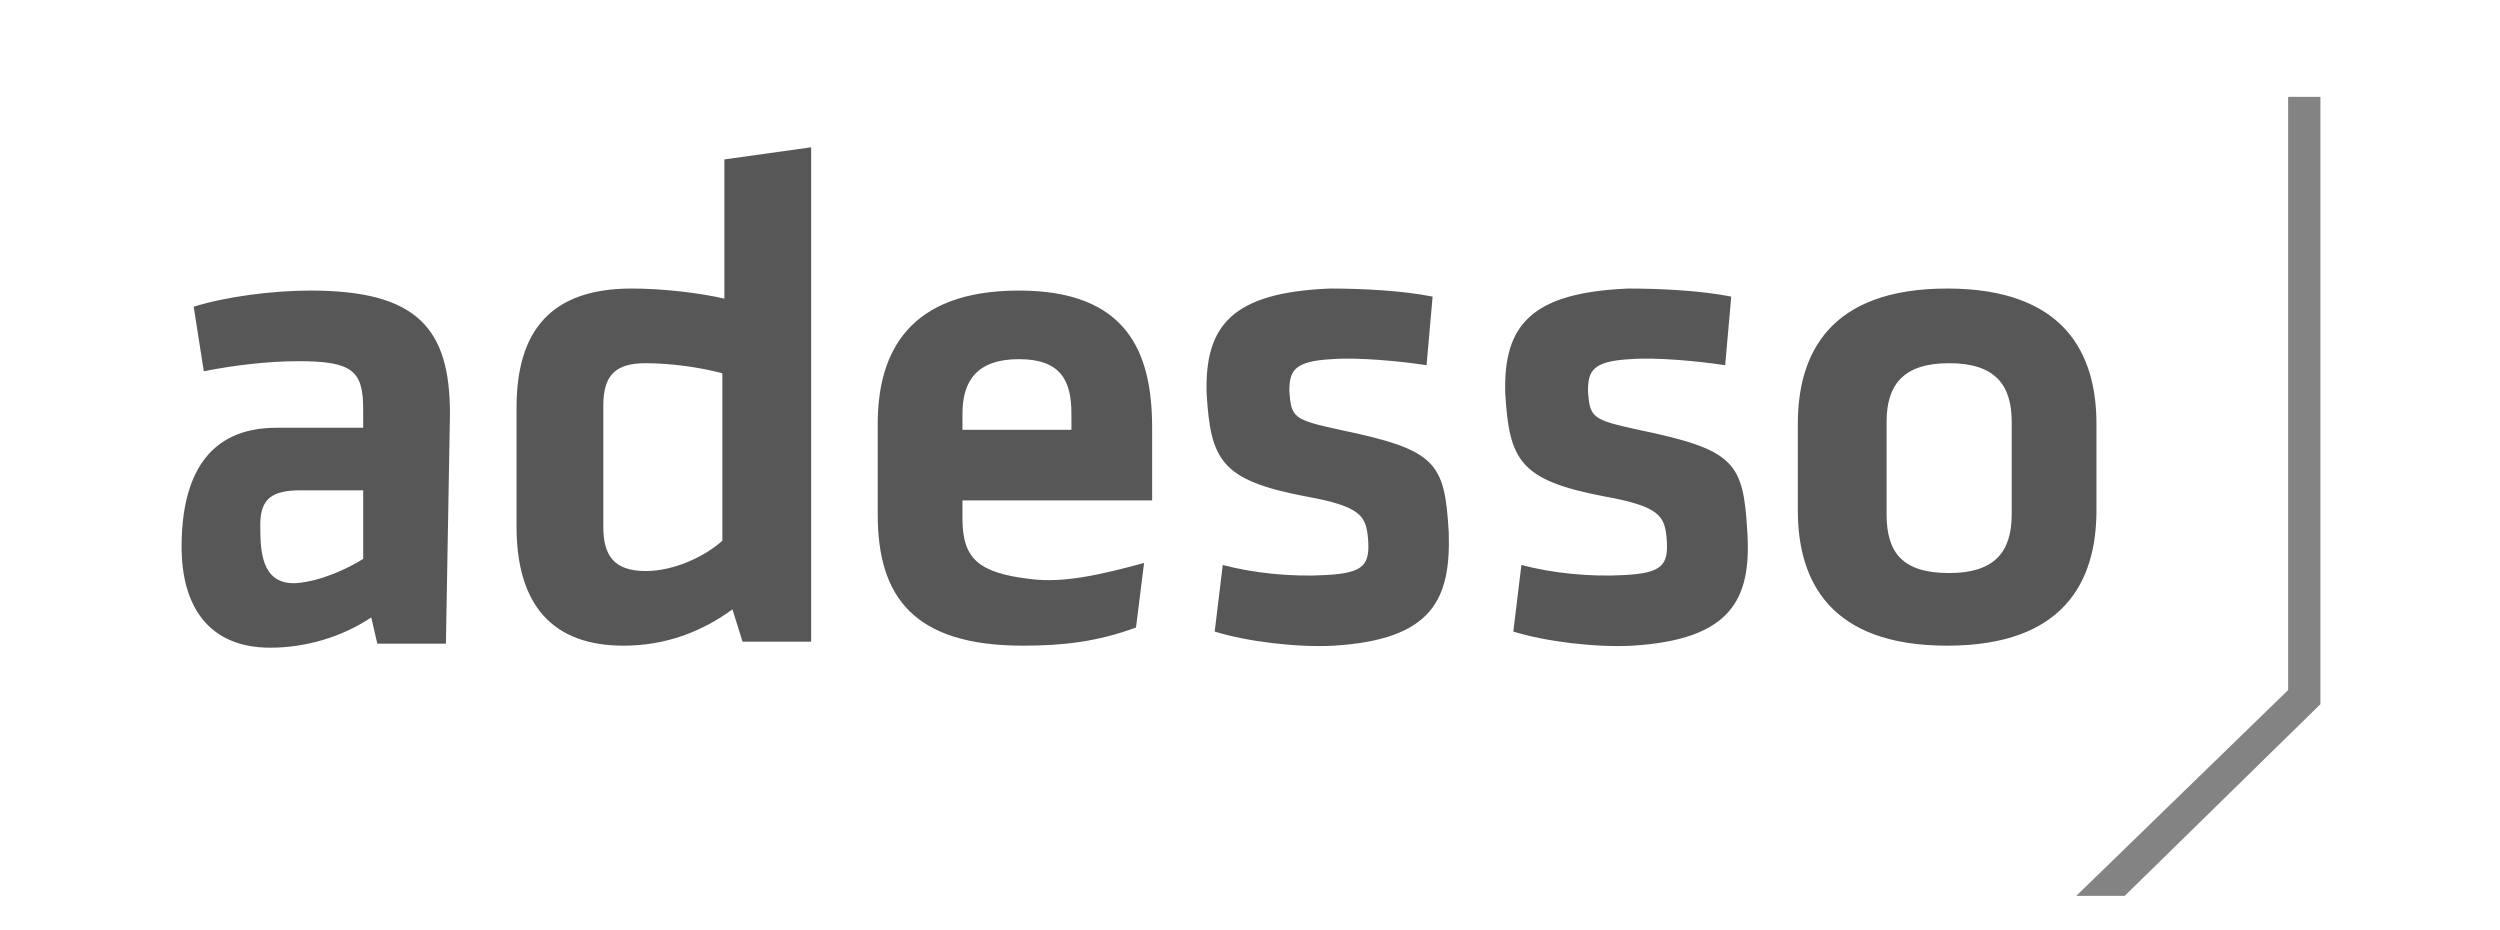 <?xml version="1.0" encoding="utf-8"?>
<svg xmlns="http://www.w3.org/2000/svg" viewBox="0 0 123.9 46.1" style="enable-background:new 0 0 123.9 46.1">
  <path style="fill:#575757" d="M18 27.7c-.8.5-2.1 1.1-3.3 1.2-1.8.1-1.8-1.7-1.8-2.9 0-1.3.6-1.7 2-1.7H18v3.4zm4.3-7.2c0-4.2-1.6-6.1-6.9-6.1-1.9 0-4.2.3-5.8.8l.5 3.2c1.5-.3 3.2-.5 4.7-.5 2.7 0 3.2.5 3.2 2.4v.9h-4.3c-3.4 0-4.7 2.4-4.7 5.9 0 2.9 1.3 5 4.4 5 1.7 0 3.5-.5 5-1.5l.3 1.3h3.4l.2-11.4zM35.8 26.8c-.9.8-2.4 1.5-3.8 1.5-1.6 0-2.1-.8-2.1-2.2v-6c0-1.5.6-2.1 2.1-2.1 1.2 0 2.7.2 3.8.5v8.3zm-10.2-.7c0 3.9 1.8 5.9 5.3 5.9 2.1 0 3.9-.7 5.4-1.8l.5 1.6h3.4V7.3l-4.3.6v6.9c-1.3-.3-3.1-.5-4.6-.5-4 0-5.7 2.1-5.7 5.9v5.9zM99.7 20.9v4.6c0 1.9-.9 2.9-3.1 2.9-2.3 0-3.1-1-3.1-2.9v-4.6c0-1.9.9-2.9 3.1-2.9s3.1 1 3.1 2.9m4.2 4.4V21c0-3.5-1.6-6.7-7.4-6.7s-7.4 3.2-7.4 6.7v4.3c0 3.5 1.6 6.7 7.4 6.7s7.4-3.2 7.4-6.7M71.8 26.4c-.2-3.5-.6-4.1-5.4-5.1-2.3-.5-2.4-.6-2.5-1.9 0-1 .2-1.5 2.1-1.6 1.3-.1 3.4.1 4.7.3l.3-3.4c-1.5-.3-3.5-.4-5.1-.4-4.8.2-6.2 1.8-6.1 5.2.2 3.3.7 4.3 4.9 5.1 2.8.5 3 1 3.1 2.1.1 1.3-.2 1.7-2.1 1.8-1.7.1-3.6-.1-5.1-.5l-.4 3.3c1.6.5 4.1.8 5.9.7 4.9-.3 5.8-2.3 5.7-5.6M86.6 26.4c-.2-3.5-.6-4.1-5.4-5.1-2.3-.5-2.4-.6-2.5-1.9 0-1 .2-1.5 2.1-1.6 1.3-.1 3.4.1 4.7.3l.3-3.4c-1.5-.3-3.5-.4-5.1-.4-4.8.2-6.2 1.8-6.1 5.2.2 3.3.7 4.3 4.9 5.1 2.8.5 3 1 3.1 2.1.1 1.3-.2 1.7-2.1 1.8-1.7.1-3.6-.1-5.1-.5l-.4 3.3c1.6.5 4.1.8 5.9.7 4.9-.3 5.9-2.3 5.7-5.6M47.7 20.5c0-1.6.7-2.7 2.8-2.7s2.6 1.1 2.6 2.7v.8h-5.4v-.8zm0 5.2v-.9h9.4v-3.6c0-3.7-1.2-6.8-6.6-6.8s-7 3-7 6.6v4.5c0 4.1 1.8 6.5 7.2 6.5 2 0 3.7-.2 5.6-.9l.4-3.2c-2.2.6-4 1-5.6.8-2.6-.3-3.4-1-3.4-3"/>
  <path style="fill:#838383" d="M113.4 4.8v29.4l-10.5 10.2h2.4l9.7-9.5V4.8z"/>
</svg>